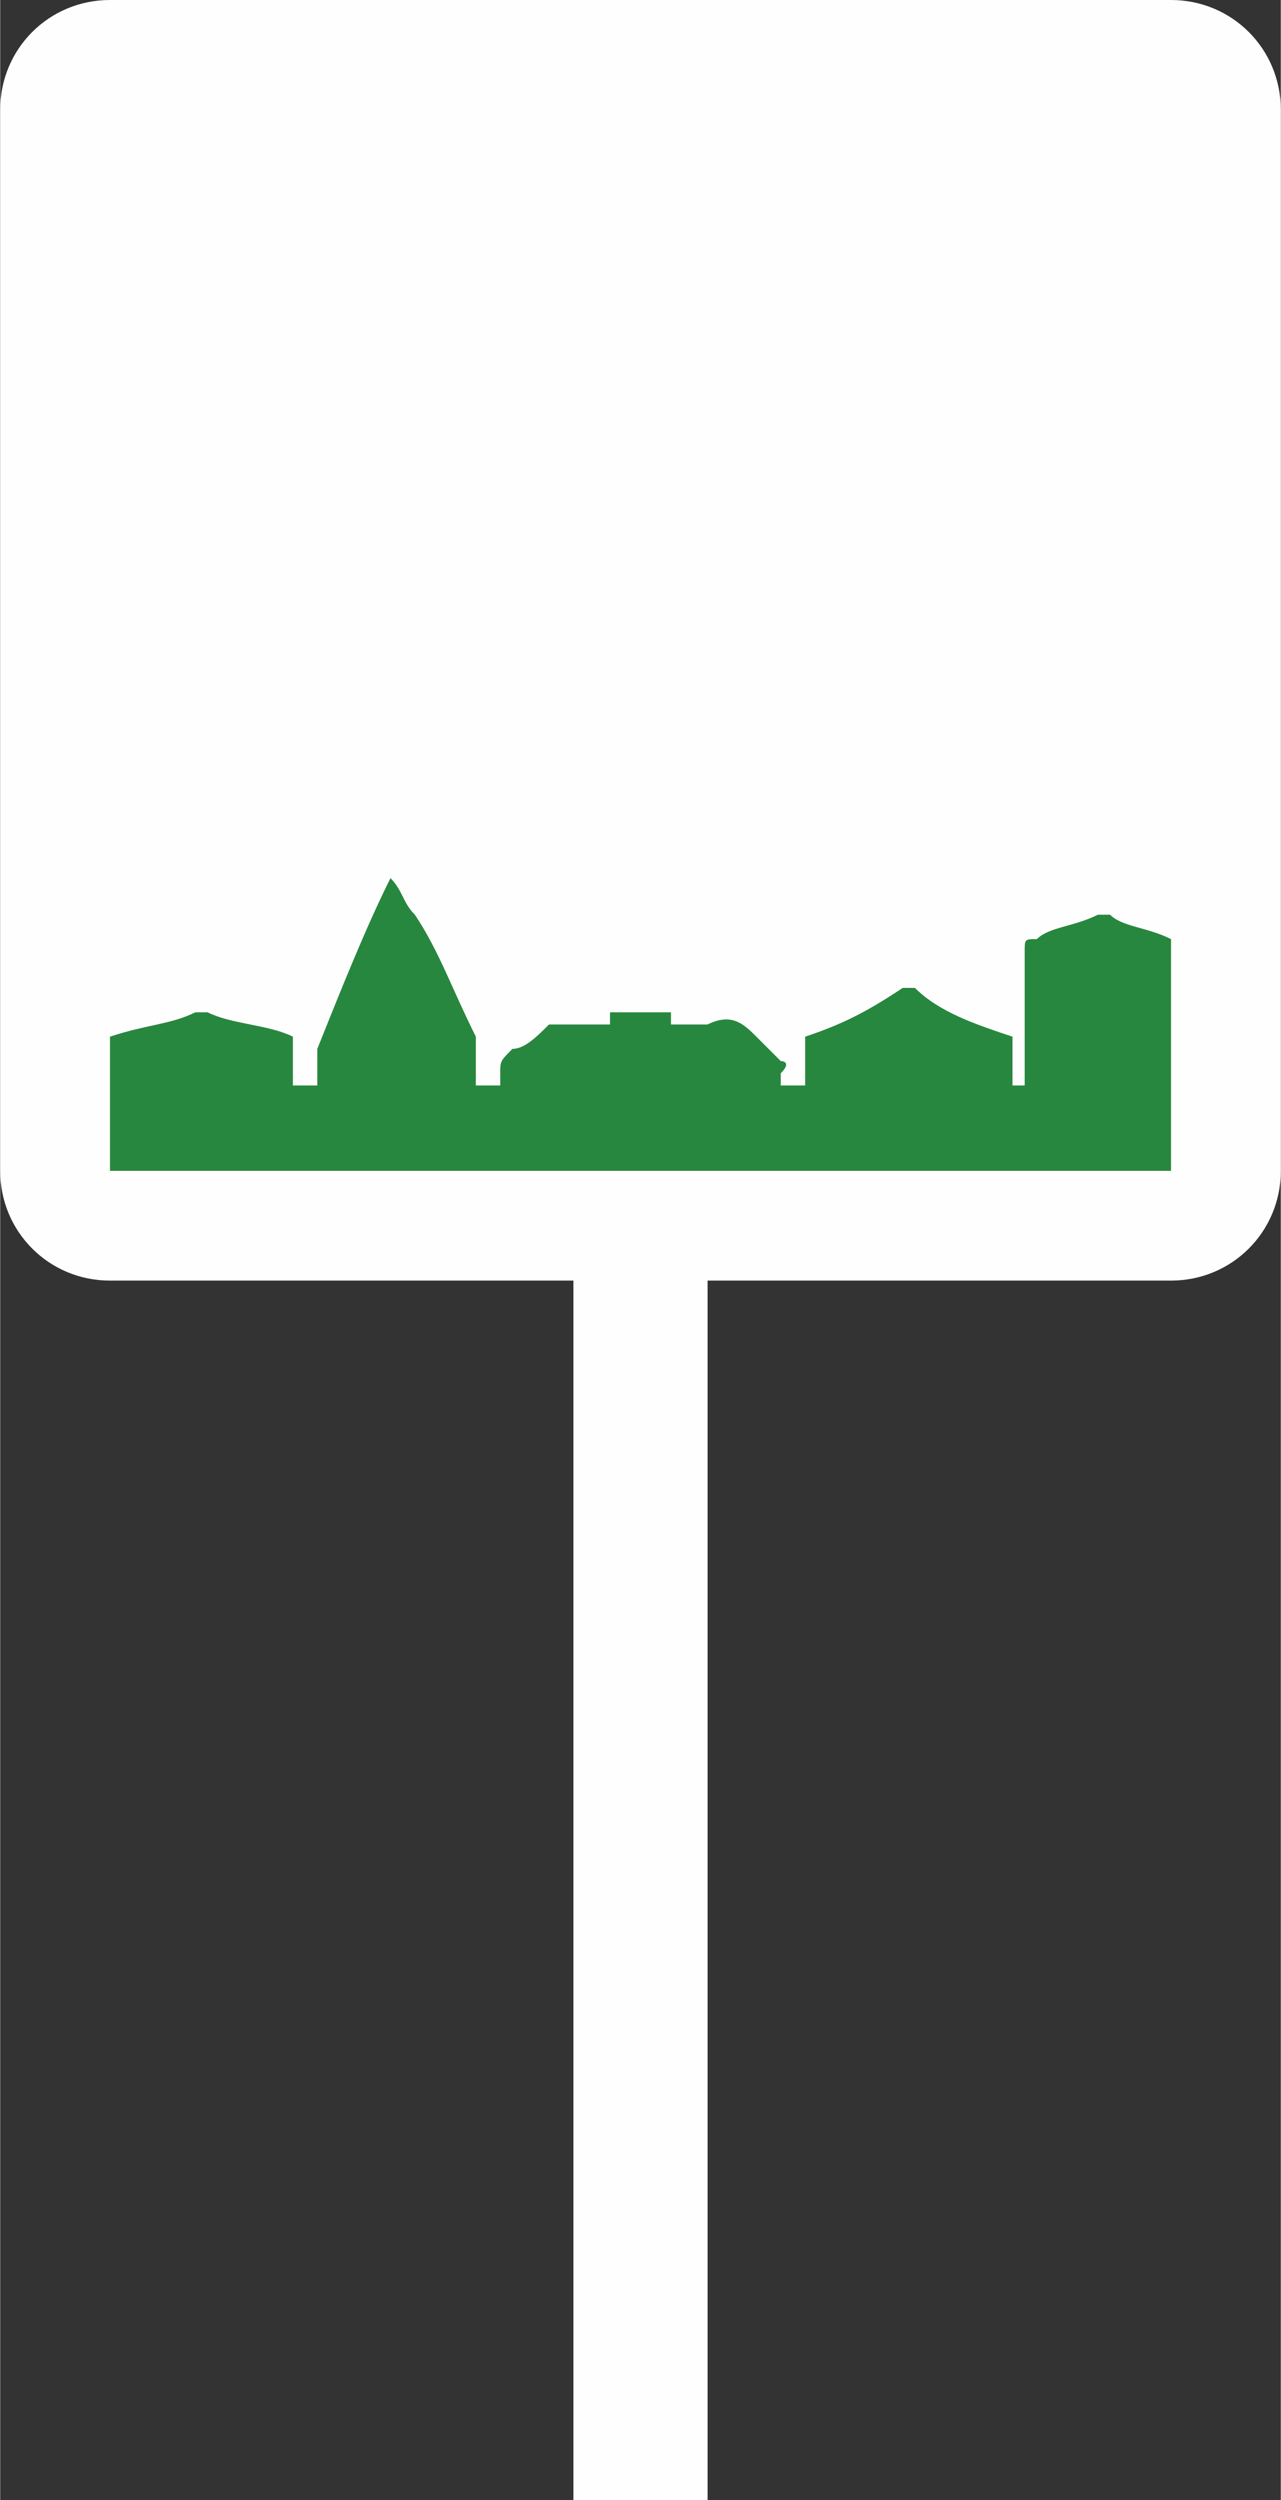 <?xml version="1.0" encoding="UTF-8"?> <svg xmlns="http://www.w3.org/2000/svg" xmlns:xlink="http://www.w3.org/1999/xlink" xml:space="preserve" width="24.114mm" height="47.065mm" version="1.1" style="shape-rendering:geometricPrecision; text-rendering:geometricPrecision; image-rendering:optimizeQuality; fill-rule:evenodd; clip-rule:evenodd" viewBox="0 0 105 205"><rect x="0" y="0" width="105" height="205" fill="#333333" stroke="none"/> <defs> <style type="text/css"> .fil0 {fill:#FEFEFE;fill-rule:nonzero} .fil1 {fill:#28873E;fill-rule:nonzero} </style> </defs> <g id="Слой_x0020_1">  <polygon class="fil0" points="47,205 58,205 58,103 47,103 "></polygon> <path class="fil0" d="M9 0c-5,0 -9,4 -9,9l0 87c0,5 4,9 9,9l87 0c5,0 9,-4 9,-9l0 -87c0,-5 -4,-9 -9,-9l-87 0z"></path> <path class="fil1" d="M9 96c0,0 0,0 0,-1 0,-3 0,-6 0,-9 0,0 0,-1 0,-1 3,-1 5,-1 7,-2 0,0 1,0 1,0 2,1 5,1 7,2 0,0 0,1 0,1 0,1 0,2 0,3l2 0c0,-1 0,-2 0,-3 0,0 0,0 0,0 2,-5 4,-10 6,-14 1,1 1,2 2,3 2,3 3,6 5,10 0,1 0,1 0,2 0,1 0,1 0,2l2 0c0,0 0,0 0,-1 0,-1 0,-1 1,-2 1,0 2,-1 3,-2 0,0 0,0 1,0 1,0 2,0 3,0 0,0 1,0 1,0 0,-1 0,-1 0,-1l5 0c0,0 0,0 0,1 1,0 2,0 3,0 2,-1 3,0 4,1 1,1 1,1 2,2 0,0 1,0 0,1 0,0 0,0 0,1 1,0 1,0 2,0 0,0 0,-1 0,-1 0,-1 0,-1 0,-2 0,-1 0,-1 0,-1 3,-1 5,-2 8,-4 0,0 1,0 1,0 2,2 5,3 8,4 0,0 0,0 0,1 0,1 0,2 0,3l1 0 0 -1c0,-3 0,-7 0,-10 0,-1 0,-1 1,-1 1,-1 3,-1 5,-2 0,0 0,0 1,0 1,1 3,1 5,2 0,0 0,0 0,0 0,6 0,12 0,19 0,0 0,0 0,0l-87 0z"></path> </g> </svg> 